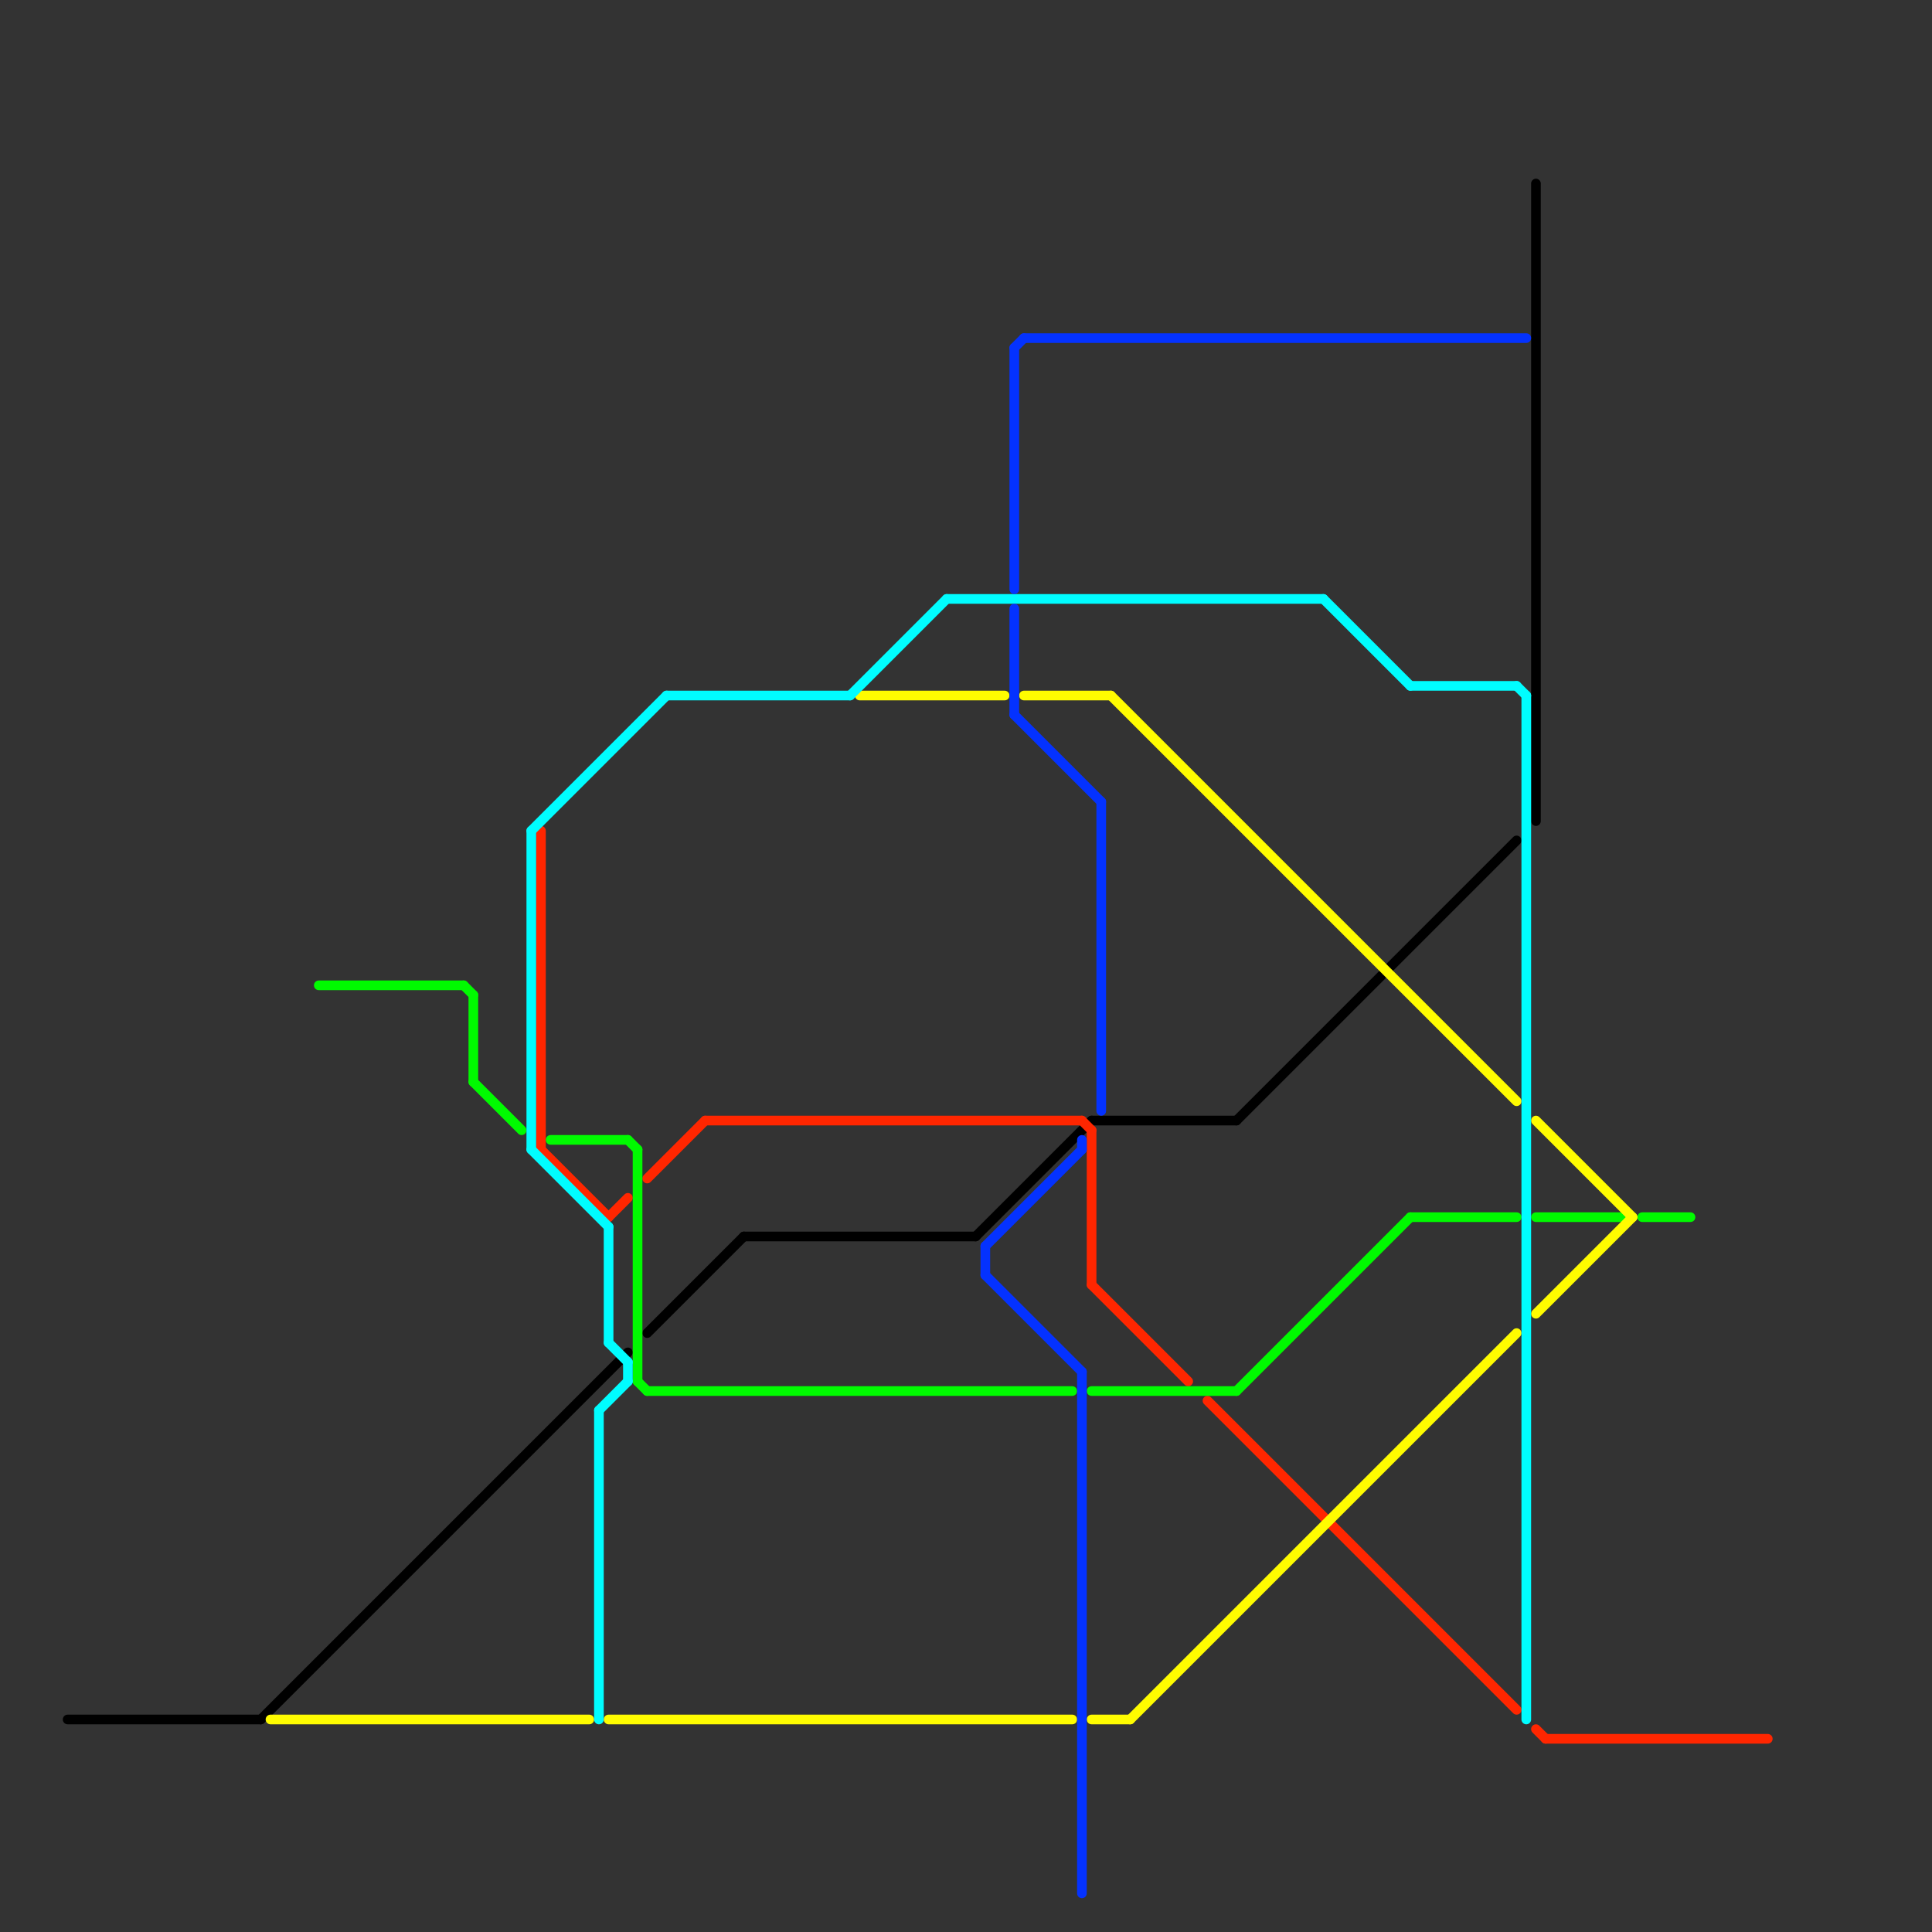 
<svg version="1.1" xmlns="http://www.w3.org/2000/svg" viewBox="0 0 200 200">
<rect x="0" y="0" width="200" height="200" fill="#333333" stroke="none"/>
<style>text { font: 1px Helvetica; font-weight: 600; white-space: pre; dominant-baseline: central; } line { stroke-width: 1; fill: none; stroke-linecap: round; stroke-linejoin: round; } .c0 { stroke: #000000 } .c1 { stroke: #ff2600 } .c2 { stroke: #00fa00 } .c3 { stroke: #fffc00 } .c4 { stroke: #00fdff } .c5 { stroke: #0432ff }</style><defs><g id="wm-xf"><circle r="1.2" fill="#000"/><circle r="0.9" fill="#fff"/><circle r="0.6" fill="#000"/><circle r="0.3" fill="#fff"/></g><g id="wm"><circle r="0.6" fill="#000"/><circle r="0.3" fill="#fff"/></g></defs><line class="c0" x1="128" y1="116" x2="157" y2="87"/><line class="c0" x1="77" y1="128" x2="101" y2="128"/><line class="c0" x1="27" y1="178" x2="65" y2="140"/><line class="c0" x1="7" y1="178" x2="27" y2="178"/><line class="c0" x1="101" y1="128" x2="113" y2="116"/><line class="c0" x1="67" y1="138" x2="77" y2="128"/><line class="c0" x1="159" y1="19" x2="159" y2="85"/><line class="c0" x1="113" y1="116" x2="128" y2="116"/><line class="c1" x1="113" y1="133" x2="123" y2="143"/><line class="c1" x1="160" y1="180" x2="183" y2="180"/><line class="c1" x1="56" y1="86" x2="56" y2="119"/><line class="c1" x1="125" y1="145" x2="157" y2="177"/><line class="c1" x1="67" y1="122" x2="73" y2="116"/><line class="c1" x1="159" y1="179" x2="160" y2="180"/><line class="c1" x1="112" y1="116" x2="113" y2="117"/><line class="c1" x1="73" y1="116" x2="112" y2="116"/><line class="c1" x1="63" y1="126" x2="65" y2="124"/><line class="c1" x1="56" y1="119" x2="63" y2="126"/><line class="c1" x1="113" y1="117" x2="113" y2="133"/><line class="c2" x1="67" y1="144" x2="111" y2="144"/><line class="c2" x1="66" y1="119" x2="66" y2="143"/><line class="c2" x1="170" y1="126" x2="175" y2="126"/><line class="c2" x1="48" y1="102" x2="49" y2="103"/><line class="c2" x1="66" y1="143" x2="67" y2="144"/><line class="c2" x1="113" y1="144" x2="128" y2="144"/><line class="c2" x1="49" y1="103" x2="49" y2="112"/><line class="c2" x1="146" y1="126" x2="157" y2="126"/><line class="c2" x1="57" y1="118" x2="65" y2="118"/><line class="c2" x1="49" y1="112" x2="54" y2="117"/><line class="c2" x1="65" y1="118" x2="66" y2="119"/><line class="c2" x1="159" y1="126" x2="168" y2="126"/><line class="c2" x1="128" y1="144" x2="146" y2="126"/><line class="c2" x1="33" y1="102" x2="48" y2="102"/><line class="c3" x1="113" y1="178" x2="117" y2="178"/><line class="c3" x1="89" y1="72" x2="104" y2="72"/><line class="c3" x1="115" y1="72" x2="157" y2="114"/><line class="c3" x1="159" y1="116" x2="169" y2="126"/><line class="c3" x1="28" y1="178" x2="61" y2="178"/><line class="c3" x1="117" y1="178" x2="157" y2="138"/><line class="c3" x1="159" y1="136" x2="169" y2="126"/><line class="c3" x1="63" y1="178" x2="111" y2="178"/><line class="c3" x1="106" y1="72" x2="115" y2="72"/><line class="c4" x1="63" y1="139" x2="65" y2="141"/><line class="c4" x1="146" y1="71" x2="157" y2="71"/><line class="c4" x1="65" y1="141" x2="65" y2="143"/><line class="c4" x1="98" y1="62" x2="137" y2="62"/><line class="c4" x1="137" y1="62" x2="146" y2="71"/><line class="c4" x1="55" y1="86" x2="55" y2="119"/><line class="c4" x1="55" y1="119" x2="63" y2="127"/><line class="c4" x1="69" y1="72" x2="88" y2="72"/><line class="c4" x1="63" y1="127" x2="63" y2="139"/><line class="c4" x1="158" y1="72" x2="158" y2="178"/><line class="c4" x1="157" y1="71" x2="158" y2="72"/><line class="c4" x1="88" y1="72" x2="98" y2="62"/><line class="c4" x1="62" y1="146" x2="65" y2="143"/><line class="c4" x1="62" y1="146" x2="62" y2="178"/><line class="c4" x1="55" y1="86" x2="69" y2="72"/><line class="c5" x1="112" y1="142" x2="112" y2="196"/><line class="c5" x1="105" y1="63" x2="105" y2="74"/><line class="c5" x1="106" y1="35" x2="158" y2="35"/><line class="c5" x1="114" y1="83" x2="114" y2="115"/><line class="c5" x1="102" y1="129" x2="112" y2="119"/><line class="c5" x1="102" y1="132" x2="112" y2="142"/><line class="c5" x1="102" y1="129" x2="102" y2="132"/><line class="c5" x1="105" y1="36" x2="106" y2="35"/><line class="c5" x1="105" y1="36" x2="105" y2="61"/><line class="c5" x1="112" y1="118" x2="112" y2="119"/><line class="c5" x1="105" y1="74" x2="114" y2="83"/>
</svg>
